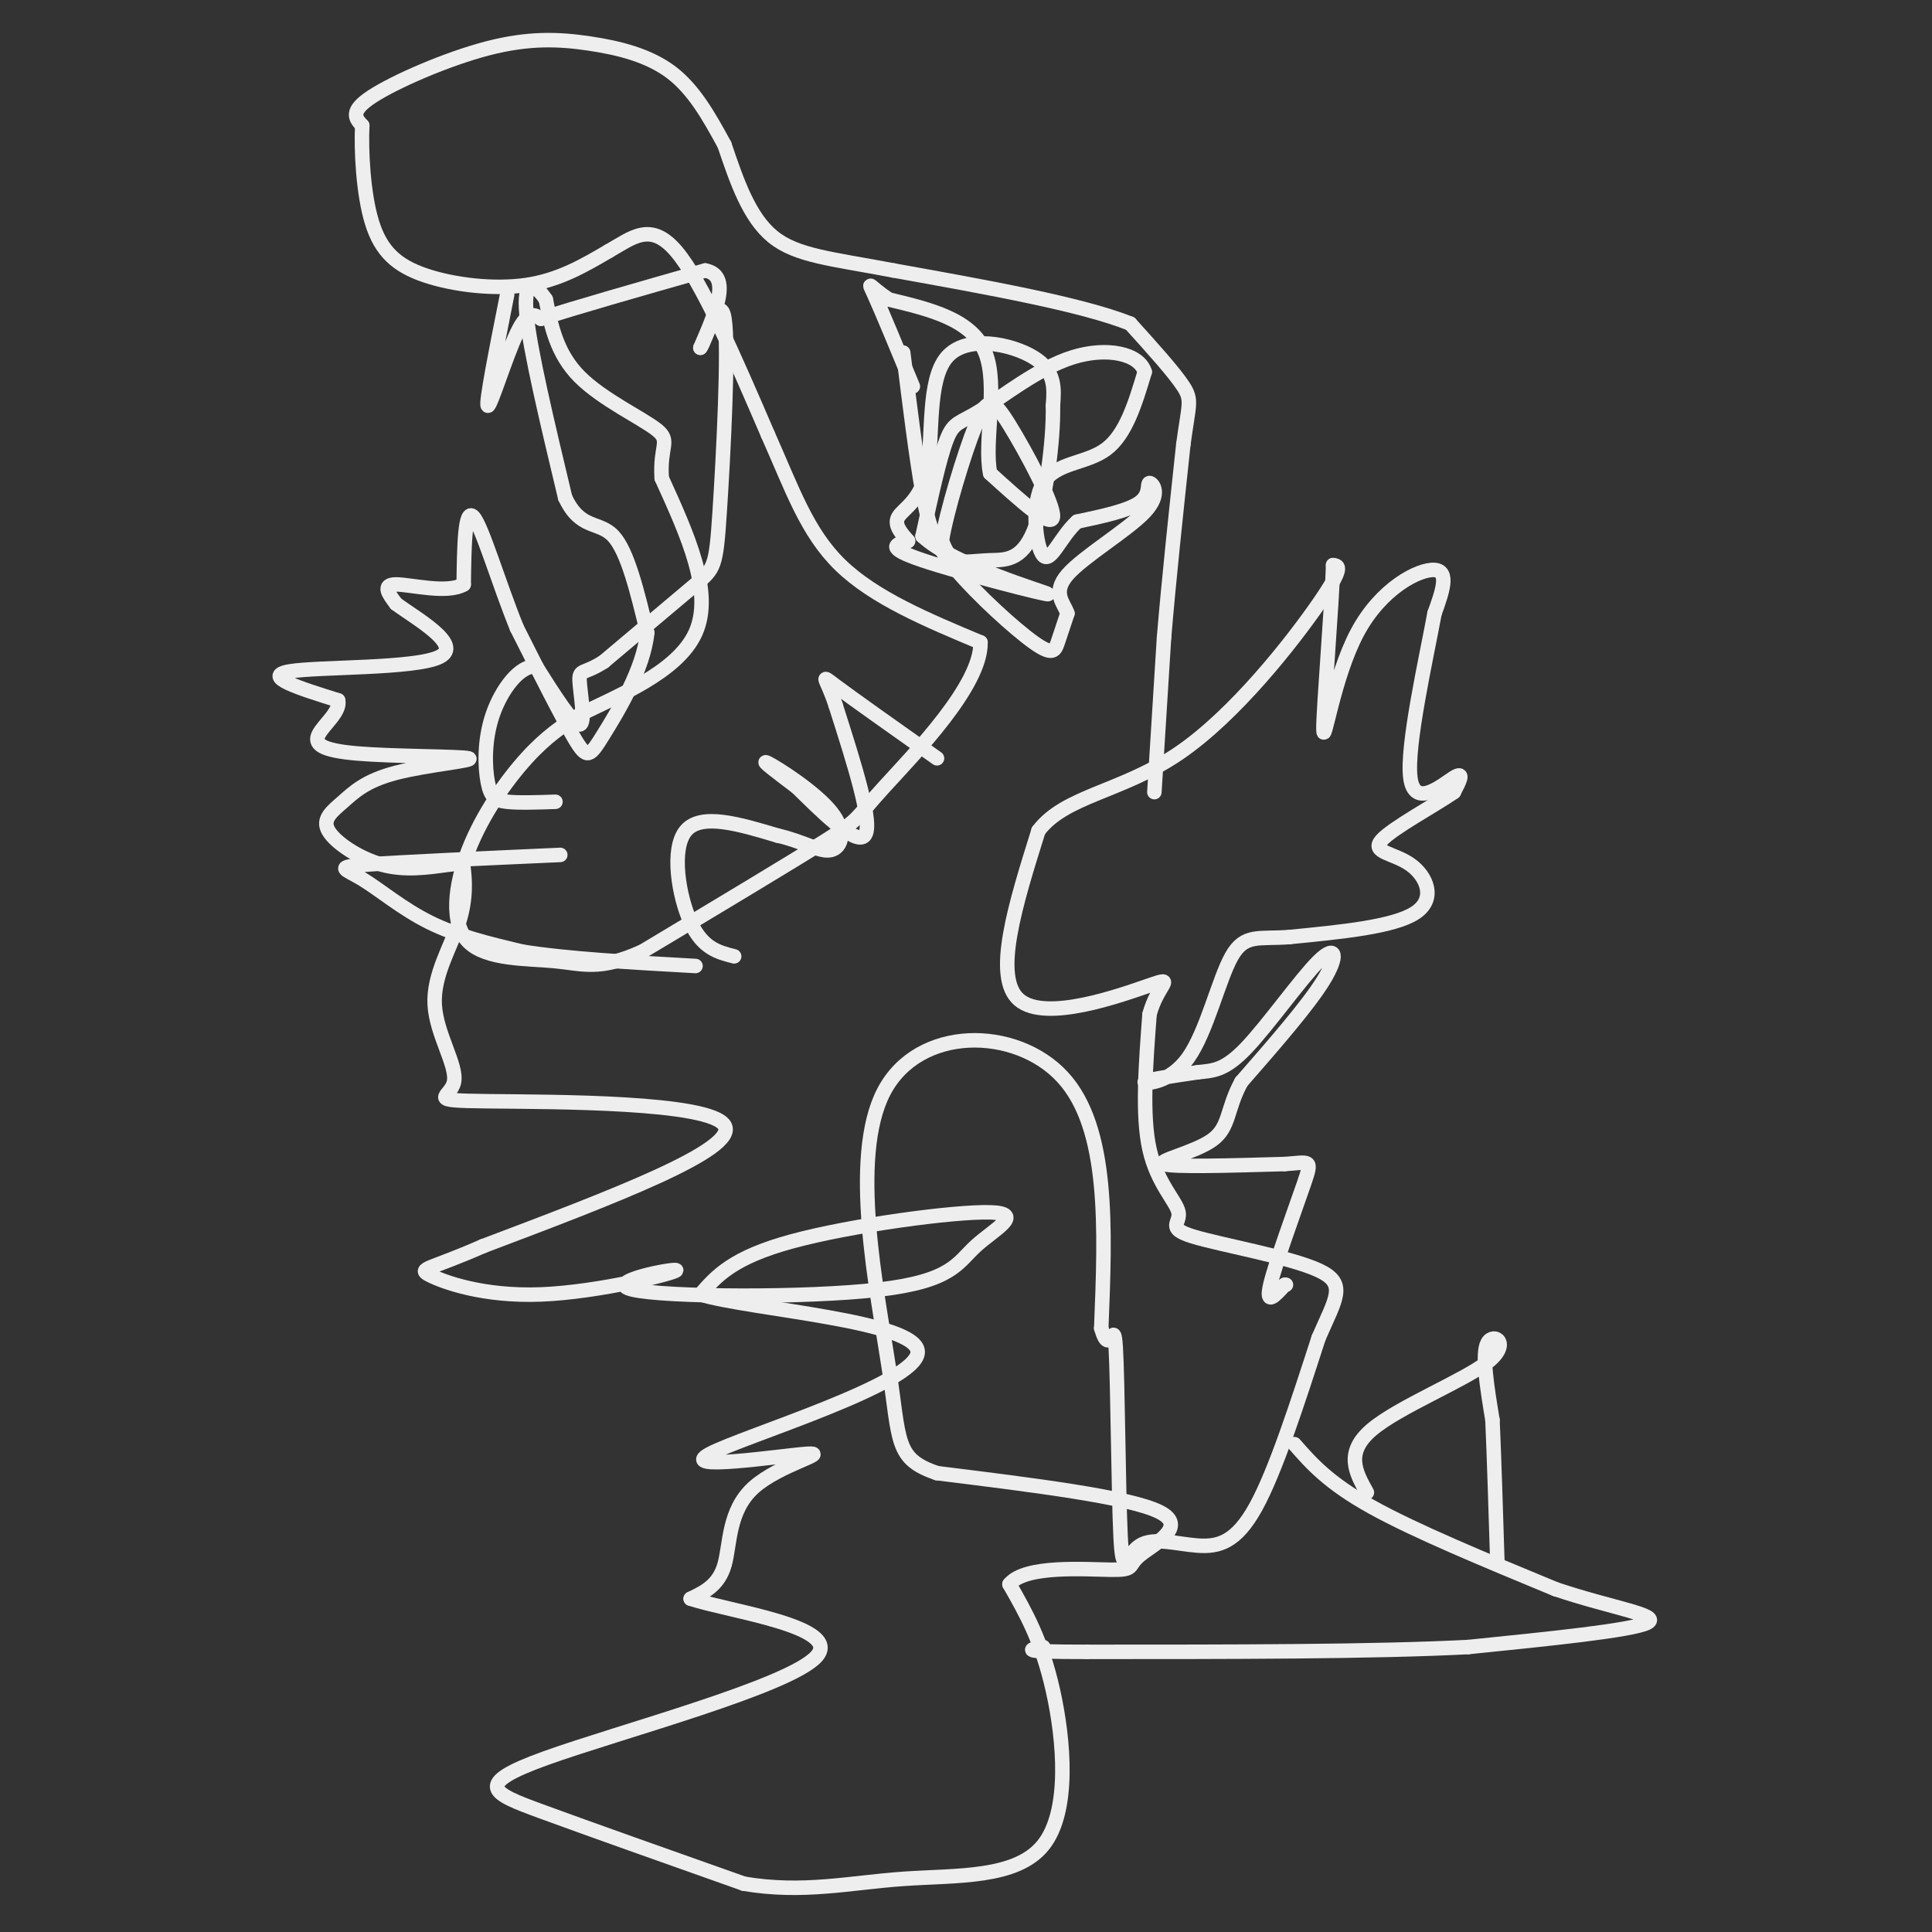 <svg viewBox='0 0 400 400' version='1.1' xmlns='http://www.w3.org/2000/svg' xmlns:xlink='http://www.w3.org/1999/xlink'><rect x="0" y="0" width="400" height="400" fill="#333333" stroke="none"/><g fill='none' stroke='#eeeeee' stroke-width='3' stroke-linecap='round' stroke-linejoin='round'><path d='M239,164c0.000,0.000 2.000,-32.000 2,-32'/><path d='M241,132c1.000,-12.000 2.500,-26.000 4,-40'/><path d='M245,92c1.111,-8.311 1.889,-9.089 0,-12c-1.889,-2.911 -6.444,-7.956 -11,-13'/><path d='M234,67c-10.000,-4.000 -29.500,-7.500 -49,-11'/><path d='M185,56c-12.733,-2.422 -20.067,-2.978 -25,-7c-4.933,-4.022 -7.467,-11.511 -10,-19'/><path d='M150,30c-3.247,-5.994 -6.365,-11.479 -11,-15c-4.635,-3.521 -10.789,-5.078 -17,-6c-6.211,-0.922 -12.480,-1.210 -21,1c-8.520,2.210 -19.291,6.917 -24,10c-4.709,3.083 -3.354,4.541 -2,6'/><path d='M75,26c-0.242,4.845 0.152,13.959 2,20c1.848,6.041 5.152,9.011 11,11c5.848,1.989 14.242,2.997 21,2c6.758,-0.997 11.879,-3.998 17,-7'/><path d='M126,52c4.911,-2.778 8.689,-6.222 14,0c5.311,6.222 12.156,22.111 19,38'/><path d='M159,90c5.000,11.200 8.000,20.200 15,27c7.000,6.800 18.000,11.400 29,16'/><path d='M203,133c0.226,8.881 -13.708,23.083 -20,30c-6.292,6.917 -4.940,6.548 -12,11c-7.060,4.452 -22.530,13.726 -38,23'/><path d='M133,197c-8.905,4.019 -12.168,2.566 -18,2c-5.832,-0.566 -14.233,-0.244 -18,-4c-3.767,-3.756 -2.899,-11.588 0,-19c2.899,-7.412 7.828,-14.403 12,-19c4.172,-4.597 7.586,-6.798 11,-9'/><path d='M120,148c7.356,-3.756 20.244,-8.644 24,-17c3.756,-8.356 -1.622,-20.178 -7,-32'/><path d='M137,99c-0.440,-6.750 1.958,-7.625 -1,-10c-2.958,-2.375 -11.274,-6.250 -16,-11c-4.726,-4.750 -5.863,-10.375 -7,-16'/><path d='M113,62c-2.333,-3.511 -4.667,-4.289 -4,3c0.667,7.289 4.333,22.644 8,38'/><path d='M117,103c3.156,6.800 7.044,4.800 10,8c2.956,3.200 4.978,11.600 7,20'/><path d='M134,131c-0.738,7.512 -6.083,16.292 -9,21c-2.917,4.708 -3.405,5.345 -6,1c-2.595,-4.345 -7.298,-13.673 -12,-23'/><path d='M107,130c-3.778,-9.311 -7.222,-21.089 -9,-23c-1.778,-1.911 -1.889,6.044 -2,14'/><path d='M96,121c-3.422,2.000 -10.978,0.000 -14,0c-3.022,0.000 -1.511,2.000 0,4'/><path d='M82,125c4.000,3.000 14.000,8.500 9,11c-5.000,2.500 -25.000,2.000 -31,3c-6.000,1.000 2.000,3.500 10,6'/><path d='M70,145c0.584,2.280 -2.957,4.979 -4,7c-1.043,2.021 0.413,3.362 8,4c7.587,0.638 21.307,0.571 23,1c1.693,0.429 -8.640,1.352 -15,3c-6.360,1.648 -8.746,4.019 -11,6c-2.254,1.981 -4.376,3.572 -3,6c1.376,2.428 6.250,5.694 11,7c4.750,1.306 9.375,0.653 14,0'/><path d='M93,179c2.797,-0.230 2.791,-0.804 3,1c0.209,1.804 0.635,5.986 -1,11c-1.635,5.014 -5.330,10.860 -5,17c0.330,6.140 4.686,12.574 4,16c-0.686,3.426 -6.416,3.846 7,4c13.416,0.154 45.976,0.044 49,5c3.024,4.956 -23.488,14.978 -50,25'/><path d='M100,258c-11.073,4.887 -13.757,4.605 -11,6c2.757,1.395 10.955,4.467 23,4c12.045,-0.467 27.937,-4.473 28,-5c0.063,-0.527 -15.704,2.427 -9,4c6.704,1.573 35.879,1.767 51,0c15.121,-1.767 16.187,-5.494 20,-9c3.813,-3.506 10.373,-6.790 3,-7c-7.373,-0.210 -28.678,2.654 -41,6c-12.322,3.346 -15.661,7.173 -19,11'/><path d='M145,268c10.231,3.131 45.307,5.460 45,12c-0.307,6.540 -35.997,17.291 -43,21c-7.003,3.709 14.679,0.376 20,0c5.321,-0.376 -5.721,2.207 -11,7c-5.279,4.793 -4.794,11.798 -6,16c-1.206,4.202 -4.103,5.601 -7,7'/><path d='M143,331c8.049,2.656 31.673,5.794 26,12c-5.673,6.206 -40.643,15.478 -56,21c-15.357,5.522 -11.102,7.292 -1,11c10.102,3.708 26.051,9.354 42,15'/><path d='M154,390c12.274,2.078 21.960,-0.226 33,-1c11.040,-0.774 23.434,-0.016 29,-7c5.566,-6.984 4.305,-21.710 2,-32c-2.305,-10.290 -5.652,-16.145 -9,-22'/><path d='M209,328c3.211,-4.019 15.737,-3.067 21,-3c5.263,0.067 3.263,-0.751 6,-3c2.737,-2.249 10.211,-5.928 4,-9c-6.211,-3.072 -26.105,-5.536 -46,-8'/><path d='M194,305c-8.756,-2.979 -7.646,-6.427 -10,-22c-2.354,-15.573 -8.172,-43.270 -1,-57c7.172,-13.730 27.335,-13.494 37,-3c9.665,10.494 8.833,31.247 8,52'/><path d='M228,275c1.880,6.615 2.580,-2.848 3,4c0.420,6.848 0.560,30.006 1,39c0.440,8.994 1.180,3.823 4,2c2.820,-1.823 7.721,-0.299 12,0c4.279,0.299 7.937,-0.629 12,-8c4.063,-7.371 8.532,-21.186 13,-35'/><path d='M273,277c3.566,-8.210 5.980,-11.236 0,-14c-5.980,-2.764 -20.356,-5.267 -26,-7c-5.644,-1.733 -2.558,-2.697 -3,-5c-0.442,-2.303 -4.412,-5.944 -6,-13c-1.588,-7.056 -0.794,-17.528 0,-28'/><path d='M238,210c1.655,-6.286 5.792,-8.000 0,-6c-5.792,2.000 -21.512,7.714 -27,3c-5.488,-4.714 -0.744,-19.857 4,-35'/><path d='M215,172c5.488,-7.286 17.208,-8.000 29,-16c11.792,-8.000 23.655,-23.286 29,-31c5.345,-7.714 4.173,-7.857 3,-8'/><path d='M276,117c-0.158,7.439 -2.053,30.035 -2,34c0.053,3.965 2.053,-10.702 7,-20c4.947,-9.298 12.842,-13.228 16,-13c3.158,0.228 1.579,4.614 0,9'/><path d='M297,127c-1.667,9.119 -5.833,27.417 -5,34c0.833,6.583 6.667,1.452 9,0c2.333,-1.452 1.167,0.774 0,3'/><path d='M301,164c-3.662,2.569 -12.817,7.493 -15,10c-2.183,2.507 2.604,2.598 6,5c3.396,2.402 5.399,7.115 1,10c-4.399,2.885 -15.199,3.943 -26,5'/><path d='M267,194c-6.373,0.493 -9.306,-0.775 -12,4c-2.694,4.775 -5.148,15.593 -9,21c-3.852,5.407 -9.100,5.402 -9,5c0.100,-0.402 5.550,-1.201 11,-2'/><path d='M248,222c3.128,-0.354 5.447,-0.239 10,-5c4.553,-4.761 11.341,-14.397 15,-18c3.659,-3.603 4.188,-1.172 1,4c-3.188,5.172 -10.094,13.086 -17,21'/><path d='M257,224c-3.095,5.667 -2.333,9.333 -6,12c-3.667,2.667 -11.762,4.333 -10,5c1.762,0.667 13.381,0.333 25,0'/><path d='M266,241c5.226,-0.345 5.792,-1.208 4,4c-1.792,5.208 -5.940,16.488 -7,21c-1.060,4.512 0.970,2.256 3,0'/><path d='M266,266c0.500,0.000 0.250,0.000 0,0'/><path d='M268,299c3.500,4.000 7.000,8.000 16,13c9.000,5.000 23.500,11.000 38,17'/><path d='M322,329c11.778,3.978 22.222,5.422 19,7c-3.222,1.578 -20.111,3.289 -37,5'/><path d='M304,341c-19.333,1.000 -49.167,1.000 -79,1'/><path d='M225,342c-14.667,0.000 -11.833,-0.500 -9,-1'/><path d='M283,309c-2.298,-4.125 -4.595,-8.250 1,-13c5.595,-4.750 19.083,-10.125 24,-14c4.917,-3.875 1.262,-6.250 0,-4c-1.262,2.250 -0.131,9.125 1,16'/><path d='M309,294c0.333,7.500 0.667,18.250 1,29'/><path d='M187,73c1.346,10.890 2.692,21.780 4,29c1.308,7.220 2.577,10.770 7,16c4.423,5.230 11.998,12.139 16,15c4.002,2.861 4.429,1.675 5,0c0.571,-1.675 1.285,-3.837 2,-6'/><path d='M221,127c-0.648,-2.062 -3.268,-4.218 0,-8c3.268,-3.782 12.422,-9.189 16,-13c3.578,-3.811 1.579,-6.026 1,-6c-0.579,0.026 0.263,2.293 -2,4c-2.263,1.707 -7.632,2.853 -13,4'/><path d='M223,108c-3.415,3.053 -5.451,8.684 -7,7c-1.549,-1.684 -2.609,-10.684 0,-15c2.609,-4.316 8.888,-3.947 13,-7c4.112,-3.053 6.056,-9.526 8,-16'/><path d='M237,77c-1.104,-3.789 -7.863,-5.263 -15,-3c-7.137,2.263 -14.652,8.263 -19,11c-4.348,2.737 -5.528,2.211 -7,6c-1.472,3.789 -3.236,11.895 -5,20'/><path d='M191,111c6.619,6.179 25.667,11.625 26,12c0.333,0.375 -18.048,-4.321 -26,-7c-7.952,-2.679 -5.476,-3.339 -3,-4'/><path d='M188,112c-1.290,-1.509 -3.014,-3.283 -2,-5c1.014,-1.717 4.767,-3.378 6,-10c1.233,-6.622 -0.053,-18.206 4,-23c4.053,-4.794 13.444,-2.798 18,0c4.556,2.798 4.278,6.399 4,10'/><path d='M218,84c0.156,7.085 -1.453,19.796 -4,26c-2.547,6.204 -6.032,5.901 -9,6c-2.968,0.099 -5.419,0.600 -7,0c-1.581,-0.600 -2.290,-2.300 -3,-4'/><path d='M195,112c0.882,-5.722 4.587,-18.029 7,-24c2.413,-5.971 3.534,-5.608 7,0c3.466,5.608 9.276,16.459 9,19c-0.276,2.541 -6.638,-3.230 -13,-9'/><path d='M205,98c-1.356,-6.467 1.756,-18.133 -1,-25c-2.756,-6.867 -11.378,-8.933 -20,-11'/><path d='M184,62c-4.133,-2.778 -4.467,-4.222 -3,-1c1.467,3.222 4.733,11.111 8,19'/><path d='M105,61c-2.244,11.311 -4.489,22.622 -4,23c0.489,0.378 3.711,-10.178 6,-15c2.289,-4.822 3.644,-3.911 5,-3'/><path d='M112,66c6.500,-2.167 20.250,-6.083 34,-10'/><path d='M146,56c5.500,1.000 2.250,8.500 -1,16'/><path d='M145,72c1.019,-1.120 4.067,-11.919 5,-6c0.933,5.919 -0.249,28.555 -1,40c-0.751,11.445 -1.072,11.699 -5,15c-3.928,3.301 -11.464,9.651 -19,16'/><path d='M125,137c-4.179,2.702 -5.125,1.458 -5,4c0.125,2.542 1.321,8.869 0,9c-1.321,0.131 -5.161,-5.935 -9,-12'/><path d='M111,138c-3.338,-0.376 -7.183,4.683 -9,10c-1.817,5.317 -1.604,10.893 -1,14c0.604,3.107 1.601,3.745 4,4c2.399,0.255 6.199,0.128 10,0'/><path d='M116,177c-16.488,0.738 -32.976,1.476 -40,2c-7.024,0.524 -4.583,0.833 -1,3c3.583,2.167 8.310,6.190 14,9c5.690,2.810 12.345,4.405 19,6'/><path d='M108,197c9.167,1.500 22.583,2.250 36,3'/><path d='M152,198c-3.267,-0.822 -6.533,-1.644 -9,-7c-2.467,-5.356 -4.133,-15.244 -1,-19c3.133,-3.756 11.067,-1.378 19,1'/><path d='M161,173c5.204,1.144 8.715,3.502 11,3c2.285,-0.502 3.346,-3.866 0,-8c-3.346,-4.134 -11.099,-9.038 -13,-10c-1.901,-0.962 2.049,2.019 6,5'/><path d='M165,163c4.311,4.200 12.089,12.200 14,10c1.911,-2.200 -2.044,-14.600 -6,-27'/><path d='M173,146c-1.867,-5.756 -3.533,-6.644 0,-4c3.533,2.644 12.267,8.822 21,15'/></g>
</svg>